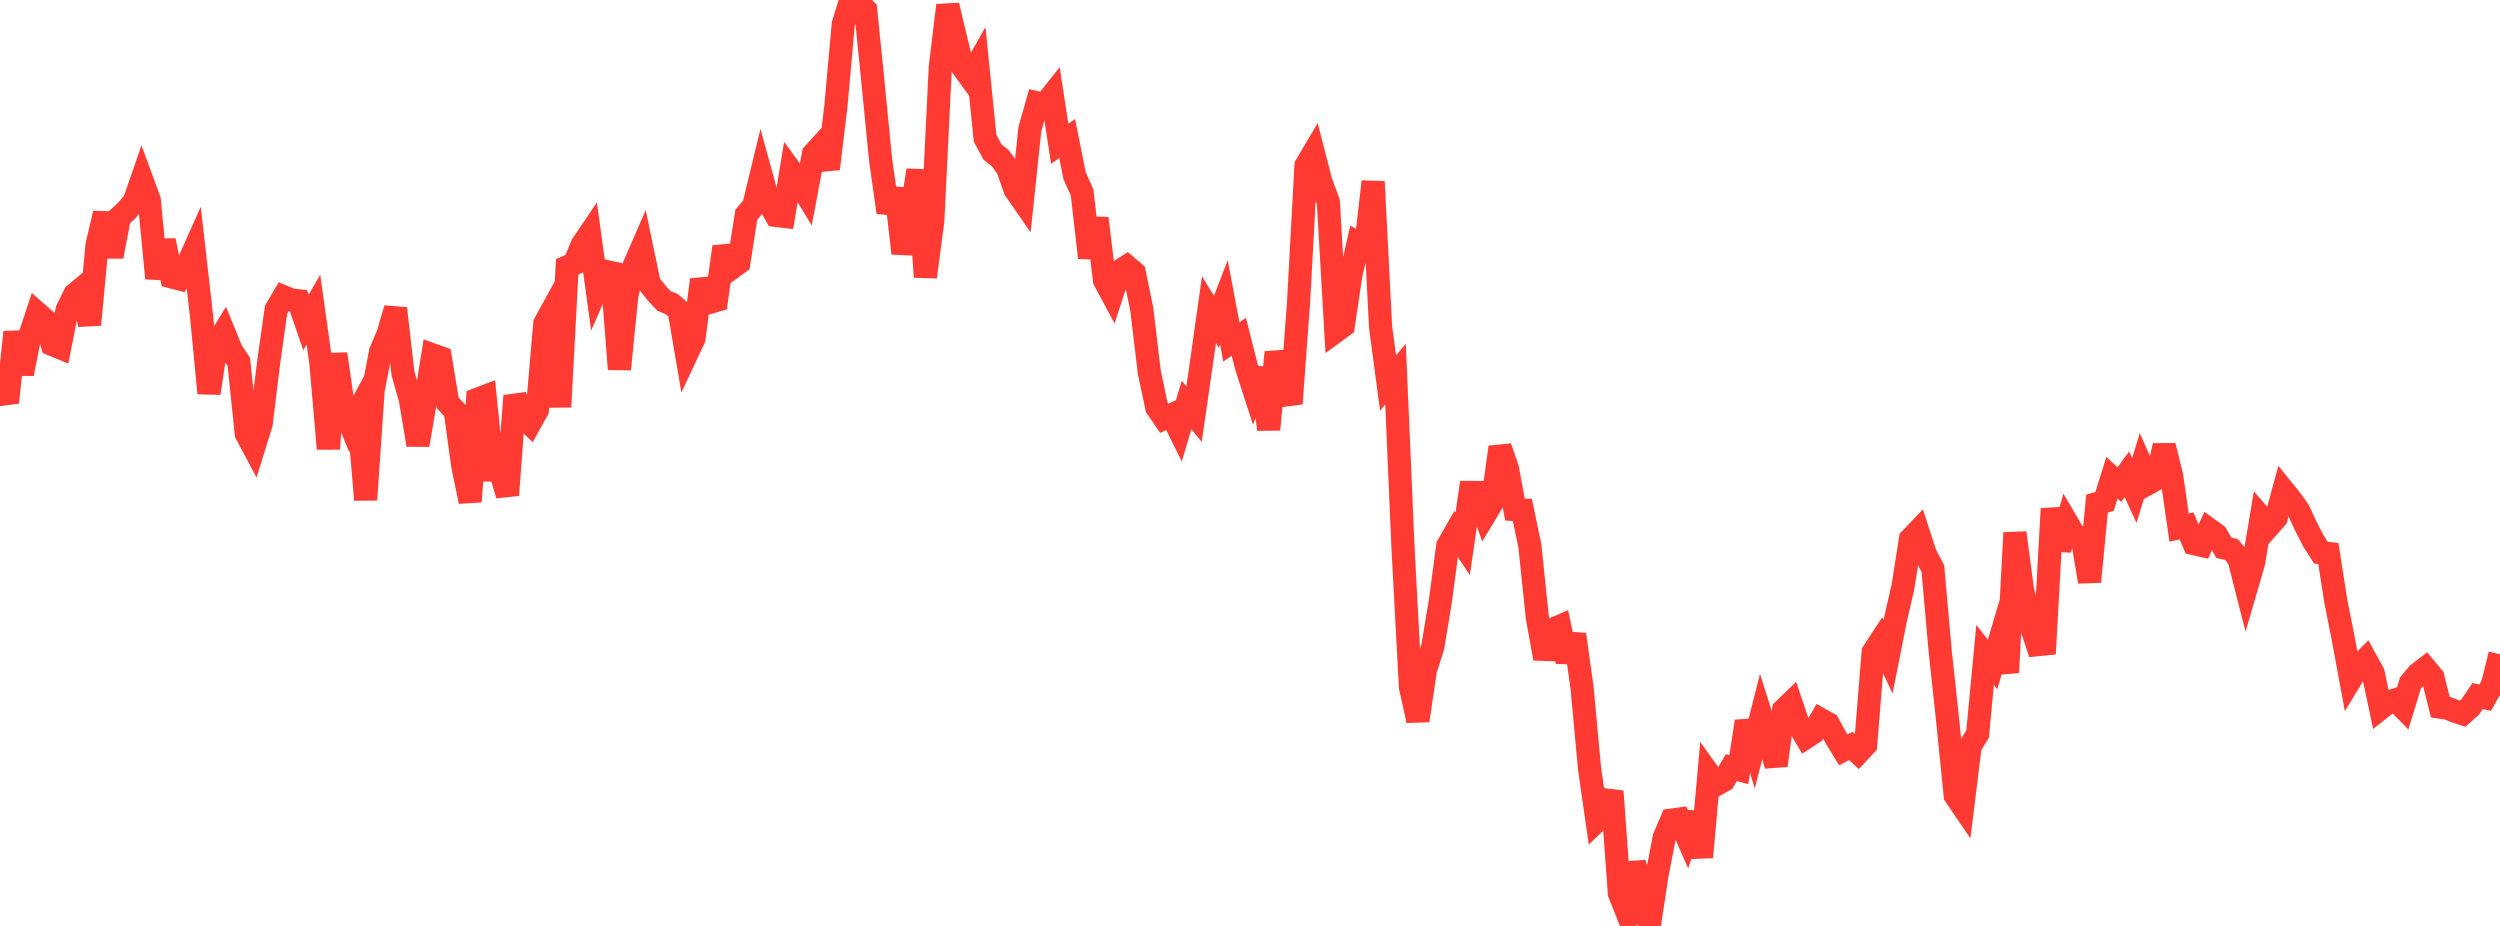 <?xml version="1.0" standalone="no"?>
<!DOCTYPE svg PUBLIC "-//W3C//DTD SVG 1.1//EN" "http://www.w3.org/Graphics/SVG/1.1/DTD/svg11.dtd">

<svg width="135" height="50" viewBox="0 0 135 50" preserveAspectRatio="none" 
  xmlns="http://www.w3.org/2000/svg"
  xmlns:xlink="http://www.w3.org/1999/xlink">


<polyline points="0.0, 20.679 0.403, 21.733 0.806, 17.935 1.209, 20.184 1.612, 18.136 2.015, 16.913 2.418, 17.266 2.821, 18.596 3.224, 18.764 3.627, 16.728 4.03, 15.907 4.433, 15.567 4.836, 17.534 5.239, 13.24 5.642, 11.522 6.045, 13.853 6.448, 11.732 6.851, 11.362 7.254, 10.876 7.657, 9.709 8.06, 10.804 8.463, 15.028 8.866, 12.992 9.269, 14.951 9.672, 15.056 10.075, 14.41 10.478, 13.508 10.881, 17.057 11.284, 21.232 11.687, 18.593 12.09, 17.941 12.493, 18.931 12.896, 19.54 13.299, 23.414 13.701, 24.171 14.104, 22.873 14.507, 19.567 14.91, 16.716 15.313, 16.028 15.716, 16.196 16.119, 16.241 16.522, 17.413 16.925, 16.716 17.328, 19.603 17.731, 24.233 18.134, 19.112 18.537, 21.949 18.94, 22.95 19.343, 22.207 19.746, 26.989 20.149, 21.067 20.552, 18.995 20.955, 18.036 21.358, 16.661 21.761, 20.167 22.164, 21.582 22.567, 24.026 22.97, 21.67 23.373, 19.168 23.776, 19.314 24.179, 21.761 24.582, 22.188 24.985, 25.123 25.388, 27.085 25.791, 21.559 26.194, 21.405 26.597, 25.381 27.0, 25.381 27.403, 26.735 27.806, 21.379 28.209, 22.482 28.612, 22.866 29.015, 22.143 29.418, 17.475 29.821, 16.739 30.224, 21.972 30.627, 14.407 31.03, 14.227 31.433, 13.228 31.836, 12.633 32.239, 15.564 32.642, 14.642 33.045, 14.729 33.448, 19.936 33.851, 15.928 34.254, 14.32 34.657, 13.395 35.06, 15.324 35.463, 15.828 35.866, 16.257 36.269, 16.418 36.672, 16.77 37.075, 19.125 37.478, 18.264 37.881, 15.109 38.284, 16.337 38.687, 16.221 39.09, 13.331 39.493, 14.482 39.896, 14.189 40.299, 11.6 40.701, 11.121 41.104, 9.457 41.507, 10.921 41.91, 11.633 42.313, 11.68 42.716, 9.234 43.119, 9.789 43.522, 10.455 43.925, 8.317 44.328, 7.873 44.731, 9.113 45.134, 5.774 45.537, 1.303 45.94, 0.0 46.343, 0.142 46.746, 0.54 47.149, 4.53 47.552, 8.629 47.955, 11.472 48.358, 10.199 48.761, 13.676 49.164, 11.829 49.567, 9.189 49.97, 14.956 50.373, 11.902 50.776, 3.615 51.179, 0.29 51.582, 1.985 51.985, 3.631 52.388, 4.186 52.791, 3.475 53.194, 7.465 53.597, 8.212 54.0, 8.528 54.403, 9.071 54.806, 10.224 55.209, 10.807 55.612, 6.977 56.015, 5.555 56.418, 5.648 56.821, 5.139 57.224, 7.762 57.627, 7.483 58.03, 9.495 58.433, 10.39 58.836, 13.915 59.239, 11.79 59.642, 15.129 60.045, 15.881 60.448, 14.638 60.851, 14.386 61.254, 14.732 61.657, 16.703 62.06, 20.085 62.463, 21.998 62.866, 22.588 63.269, 22.403 63.672, 23.219 64.075, 21.872 64.478, 22.366 64.881, 19.578 65.284, 16.724 65.687, 17.378 66.09, 16.328 66.493, 18.465 66.896, 18.187 67.299, 19.778 67.701, 21.023 68.104, 19.921 68.507, 23.193 68.91, 19.024 69.313, 20.626 69.716, 21.794 70.119, 16.385 70.522, 8.946 70.925, 8.262 71.328, 9.825 71.731, 10.908 72.134, 17.885 72.537, 17.592 72.94, 14.881 73.343, 13.116 73.746, 13.325 74.149, 9.809 74.552, 17.666 74.955, 20.686 75.358, 20.202 75.761, 29.555 76.164, 37.104 76.567, 38.91 76.97, 36.184 77.373, 34.921 77.776, 32.474 78.179, 29.469 78.582, 28.767 78.985, 29.363 79.388, 26.592 79.791, 26.594 80.194, 27.774 80.597, 27.104 81.0, 24.147 81.403, 25.304 81.806, 27.514 82.209, 27.539 82.612, 29.474 83.015, 33.34 83.418, 35.559 83.821, 33.996 84.224, 33.823 84.627, 35.725 85.03, 34.256 85.433, 37.168 85.836, 41.509 86.239, 44.312 86.642, 43.924 87.045, 42.733 87.448, 48.24 87.851, 49.256 88.254, 46.611 88.657, 47.973 89.06, 50.0 89.463, 47.336 89.866, 45.232 90.269, 44.286 90.672, 44.23 91.075, 45.145 91.478, 43.904 91.881, 46.287 92.284, 41.798 92.687, 42.361 93.09, 42.139 93.493, 41.452 93.896, 41.561 94.299, 38.956 94.701, 40.264 95.104, 38.677 95.507, 39.966 95.91, 41.332 96.313, 38.342 96.716, 37.952 97.119, 39.14 97.522, 39.82 97.925, 39.557 98.328, 38.86 98.731, 39.086 99.134, 39.838 99.537, 40.497 99.94, 40.277 100.343, 40.649 100.746, 40.217 101.149, 35.225 101.552, 34.608 101.955, 35.465 102.358, 33.44 102.761, 31.682 103.164, 29.117 103.567, 28.694 103.97, 29.939 104.373, 30.698 104.776, 35.219 105.179, 38.959 105.582, 42.957 105.985, 43.55 106.388, 40.302 106.791, 39.634 107.194, 35.369 107.597, 35.884 108.0, 34.527 108.403, 36.314 108.806, 28.771 109.209, 31.821 109.612, 33.594 110.015, 34.814 110.418, 34.773 110.821, 27.473 111.224, 29.673 111.627, 28.241 112.03, 28.932 112.433, 29.033 112.836, 31.412 113.239, 27.193 113.642, 27.08 114.045, 25.801 114.448, 26.17 114.851, 25.611 115.254, 26.488 115.657, 25.171 116.06, 26.072 116.463, 25.848 116.866, 24.068 117.269, 25.712 117.672, 28.491 118.075, 28.397 118.478, 29.355 118.881, 29.447 119.284, 28.588 119.687, 28.88 120.09, 29.583 120.493, 29.671 120.896, 30.15 121.299, 31.734 121.701, 30.354 122.104, 27.953 122.507, 28.426 122.91, 27.97 123.313, 26.498 123.716, 26.999 124.119, 27.56 124.522, 28.429 124.925, 29.213 125.328, 29.844 125.731, 29.888 126.134, 32.469 126.537, 34.495 126.94, 36.677 127.343, 36.014 127.746, 35.609 128.149, 36.342 128.552, 38.248 128.955, 37.93 129.358, 37.795 129.761, 38.205 130.164, 36.883 130.567, 36.397 130.97, 36.086 131.373, 36.571 131.776, 38.186 132.179, 38.246 132.582, 38.407 132.985, 38.54 133.388, 38.179 133.791, 37.585 134.194, 37.677 134.597, 36.966 135.0, 35.333" fill="none" stroke="#ff3a33" stroke-width="1.25"/>

</svg>